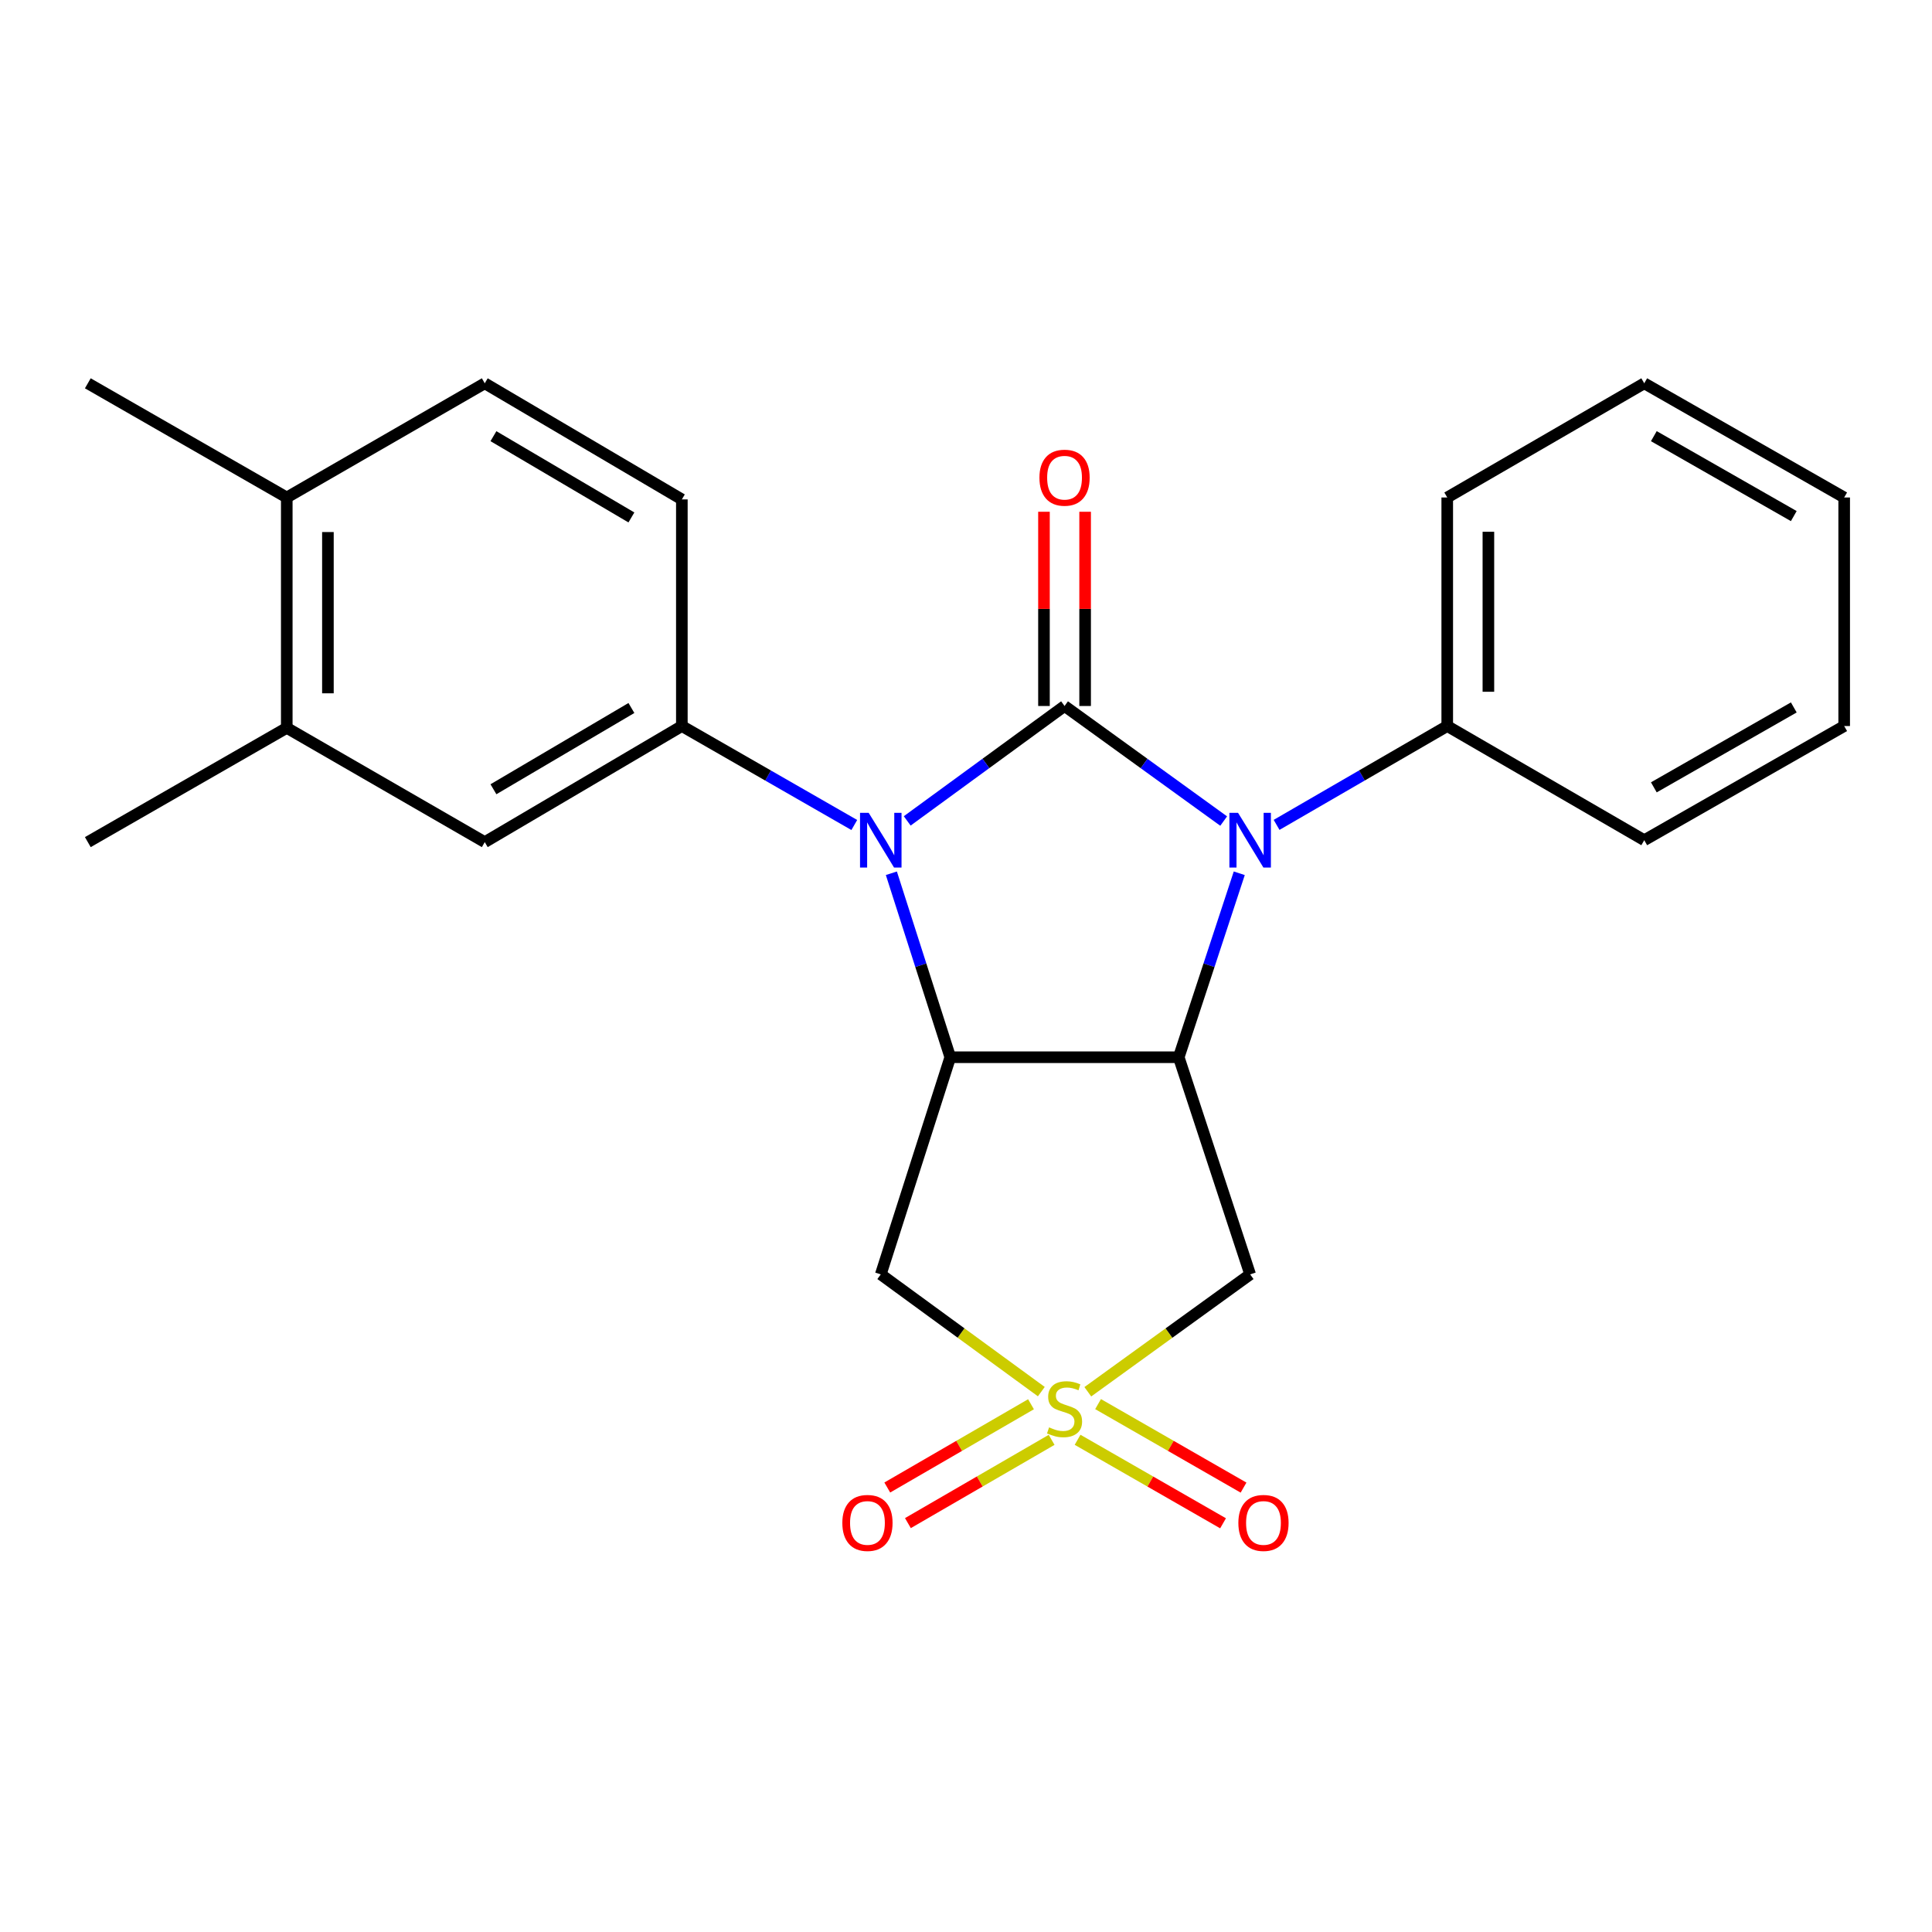 <?xml version='1.0' encoding='iso-8859-1'?>
<svg version='1.1' baseProfile='full'
              xmlns='http://www.w3.org/2000/svg'
                      xmlns:rdkit='http://www.rdkit.org/xml'
                      xmlns:xlink='http://www.w3.org/1999/xlink'
                  xml:space='preserve'
width='1000px' height='1000px' viewBox='0 0 1000 1000'>
<!-- END OF HEADER -->
<rect style='opacity:1.0;fill:#FFFFFF;stroke:none' width='1000' height='1000' x='0' y='0'> </rect>
<path class='bond-0' d='M 551.009,365.42 L 510.291,395.157' style='fill:none;fill-rule:evenodd;stroke:#000000;stroke-width:6px;stroke-linecap:butt;stroke-linejoin:miter;stroke-opacity:1' />
<path class='bond-0' d='M 510.291,395.157 L 469.574,424.893' style='fill:none;fill-rule:evenodd;stroke:#0000FF;stroke-width:6px;stroke-linecap:butt;stroke-linejoin:miter;stroke-opacity:1' />
<path class='bond-2' d='M 551.009,365.42 L 592.189,395.199' style='fill:none;fill-rule:evenodd;stroke:#000000;stroke-width:6px;stroke-linecap:butt;stroke-linejoin:miter;stroke-opacity:1' />
<path class='bond-2' d='M 592.189,395.199 L 633.37,424.978' style='fill:none;fill-rule:evenodd;stroke:#0000FF;stroke-width:6px;stroke-linecap:butt;stroke-linejoin:miter;stroke-opacity:1' />
<path class='bond-9' d='M 561.658,365.42 L 561.658,315.153' style='fill:none;fill-rule:evenodd;stroke:#000000;stroke-width:6px;stroke-linecap:butt;stroke-linejoin:miter;stroke-opacity:1' />
<path class='bond-9' d='M 561.658,315.153 L 561.658,264.886' style='fill:none;fill-rule:evenodd;stroke:#FF0000;stroke-width:6px;stroke-linecap:butt;stroke-linejoin:miter;stroke-opacity:1' />
<path class='bond-9' d='M 540.36,365.42 L 540.36,315.153' style='fill:none;fill-rule:evenodd;stroke:#000000;stroke-width:6px;stroke-linecap:butt;stroke-linejoin:miter;stroke-opacity:1' />
<path class='bond-9' d='M 540.36,315.153 L 540.36,264.886' style='fill:none;fill-rule:evenodd;stroke:#FF0000;stroke-width:6px;stroke-linecap:butt;stroke-linejoin:miter;stroke-opacity:1' />
<path class='bond-3' d='M 461.368,451.996 L 476.614,499.609' style='fill:none;fill-rule:evenodd;stroke:#0000FF;stroke-width:6px;stroke-linecap:butt;stroke-linejoin:miter;stroke-opacity:1' />
<path class='bond-3' d='M 476.614,499.609 L 491.859,547.222' style='fill:none;fill-rule:evenodd;stroke:#000000;stroke-width:6px;stroke-linecap:butt;stroke-linejoin:miter;stroke-opacity:1' />
<path class='bond-7' d='M 442.182,427.02 L 397.554,401.409' style='fill:none;fill-rule:evenodd;stroke:#0000FF;stroke-width:6px;stroke-linecap:butt;stroke-linejoin:miter;stroke-opacity:1' />
<path class='bond-7' d='M 397.554,401.409 L 352.926,375.797' style='fill:none;fill-rule:evenodd;stroke:#000000;stroke-width:6px;stroke-linecap:butt;stroke-linejoin:miter;stroke-opacity:1' />
<path class='bond-1' d='M 563.052,720.374 L 605.063,689.995' style='fill:none;fill-rule:evenodd;stroke:#CCCC00;stroke-width:6px;stroke-linecap:butt;stroke-linejoin:miter;stroke-opacity:1' />
<path class='bond-1' d='M 605.063,689.995 L 647.074,659.616' style='fill:none;fill-rule:evenodd;stroke:#000000;stroke-width:6px;stroke-linecap:butt;stroke-linejoin:miter;stroke-opacity:1' />
<path class='bond-10' d='M 533.643,726.836 L 496.448,748.385' style='fill:none;fill-rule:evenodd;stroke:#CCCC00;stroke-width:6px;stroke-linecap:butt;stroke-linejoin:miter;stroke-opacity:1' />
<path class='bond-10' d='M 496.448,748.385 L 459.253,769.933' style='fill:none;fill-rule:evenodd;stroke:#FF0000;stroke-width:6px;stroke-linecap:butt;stroke-linejoin:miter;stroke-opacity:1' />
<path class='bond-10' d='M 544.319,745.265 L 507.124,766.813' style='fill:none;fill-rule:evenodd;stroke:#CCCC00;stroke-width:6px;stroke-linecap:butt;stroke-linejoin:miter;stroke-opacity:1' />
<path class='bond-10' d='M 507.124,766.813 L 469.93,788.361' style='fill:none;fill-rule:evenodd;stroke:#FF0000;stroke-width:6px;stroke-linecap:butt;stroke-linejoin:miter;stroke-opacity:1' />
<path class='bond-11' d='M 557.755,745.234 L 595.403,766.844' style='fill:none;fill-rule:evenodd;stroke:#CCCC00;stroke-width:6px;stroke-linecap:butt;stroke-linejoin:miter;stroke-opacity:1' />
<path class='bond-11' d='M 595.403,766.844 L 633.05,788.454' style='fill:none;fill-rule:evenodd;stroke:#FF0000;stroke-width:6px;stroke-linecap:butt;stroke-linejoin:miter;stroke-opacity:1' />
<path class='bond-11' d='M 568.358,726.763 L 606.005,748.373' style='fill:none;fill-rule:evenodd;stroke:#CCCC00;stroke-width:6px;stroke-linecap:butt;stroke-linejoin:miter;stroke-opacity:1' />
<path class='bond-11' d='M 606.005,748.373 L 643.653,769.983' style='fill:none;fill-rule:evenodd;stroke:#FF0000;stroke-width:6px;stroke-linecap:butt;stroke-linejoin:miter;stroke-opacity:1' />
<path class='bond-25' d='M 538.984,720.301 L 497.437,689.959' style='fill:none;fill-rule:evenodd;stroke:#CCCC00;stroke-width:6px;stroke-linecap:butt;stroke-linejoin:miter;stroke-opacity:1' />
<path class='bond-25' d='M 497.437,689.959 L 455.89,659.616' style='fill:none;fill-rule:evenodd;stroke:#000000;stroke-width:6px;stroke-linecap:butt;stroke-linejoin:miter;stroke-opacity:1' />
<path class='bond-4' d='M 641.442,452.004 L 625.776,499.613' style='fill:none;fill-rule:evenodd;stroke:#0000FF;stroke-width:6px;stroke-linecap:butt;stroke-linejoin:miter;stroke-opacity:1' />
<path class='bond-4' d='M 625.776,499.613 L 610.11,547.222' style='fill:none;fill-rule:evenodd;stroke:#000000;stroke-width:6px;stroke-linecap:butt;stroke-linejoin:miter;stroke-opacity:1' />
<path class='bond-13' d='M 660.761,426.959 L 704.926,401.378' style='fill:none;fill-rule:evenodd;stroke:#0000FF;stroke-width:6px;stroke-linecap:butt;stroke-linejoin:miter;stroke-opacity:1' />
<path class='bond-13' d='M 704.926,401.378 L 749.091,375.797' style='fill:none;fill-rule:evenodd;stroke:#000000;stroke-width:6px;stroke-linecap:butt;stroke-linejoin:miter;stroke-opacity:1' />
<path class='bond-5' d='M 491.859,547.222 L 455.89,659.616' style='fill:none;fill-rule:evenodd;stroke:#000000;stroke-width:6px;stroke-linecap:butt;stroke-linejoin:miter;stroke-opacity:1' />
<path class='bond-24' d='M 491.859,547.222 L 610.11,547.222' style='fill:none;fill-rule:evenodd;stroke:#000000;stroke-width:6px;stroke-linecap:butt;stroke-linejoin:miter;stroke-opacity:1' />
<path class='bond-6' d='M 610.11,547.222 L 647.074,659.616' style='fill:none;fill-rule:evenodd;stroke:#000000;stroke-width:6px;stroke-linecap:butt;stroke-linejoin:miter;stroke-opacity:1' />
<path class='bond-8' d='M 352.926,375.797 L 250.909,435.881' style='fill:none;fill-rule:evenodd;stroke:#000000;stroke-width:6px;stroke-linecap:butt;stroke-linejoin:miter;stroke-opacity:1' />
<path class='bond-8' d='M 326.815,366.458 L 255.403,408.517' style='fill:none;fill-rule:evenodd;stroke:#000000;stroke-width:6px;stroke-linecap:butt;stroke-linejoin:miter;stroke-opacity:1' />
<path class='bond-14' d='M 352.926,375.797 L 352.926,258.493' style='fill:none;fill-rule:evenodd;stroke:#000000;stroke-width:6px;stroke-linecap:butt;stroke-linejoin:miter;stroke-opacity:1' />
<path class='bond-12' d='M 250.909,435.881 L 148.43,376.744' style='fill:none;fill-rule:evenodd;stroke:#000000;stroke-width:6px;stroke-linecap:butt;stroke-linejoin:miter;stroke-opacity:1' />
<path class='bond-17' d='M 148.43,376.744 L 45.455,435.881' style='fill:none;fill-rule:evenodd;stroke:#000000;stroke-width:6px;stroke-linecap:butt;stroke-linejoin:miter;stroke-opacity:1' />
<path class='bond-27' d='M 148.43,376.744 L 148.43,257.499' style='fill:none;fill-rule:evenodd;stroke:#000000;stroke-width:6px;stroke-linecap:butt;stroke-linejoin:miter;stroke-opacity:1' />
<path class='bond-27' d='M 169.728,358.857 L 169.728,275.386' style='fill:none;fill-rule:evenodd;stroke:#000000;stroke-width:6px;stroke-linecap:butt;stroke-linejoin:miter;stroke-opacity:1' />
<path class='bond-18' d='M 749.091,375.797 L 749.091,257.499' style='fill:none;fill-rule:evenodd;stroke:#000000;stroke-width:6px;stroke-linecap:butt;stroke-linejoin:miter;stroke-opacity:1' />
<path class='bond-18' d='M 770.389,358.053 L 770.389,275.244' style='fill:none;fill-rule:evenodd;stroke:#000000;stroke-width:6px;stroke-linecap:butt;stroke-linejoin:miter;stroke-opacity:1' />
<path class='bond-19' d='M 749.091,375.797 L 851.061,434.887' style='fill:none;fill-rule:evenodd;stroke:#000000;stroke-width:6px;stroke-linecap:butt;stroke-linejoin:miter;stroke-opacity:1' />
<path class='bond-16' d='M 352.926,258.493 L 250.909,198.397' style='fill:none;fill-rule:evenodd;stroke:#000000;stroke-width:6px;stroke-linecap:butt;stroke-linejoin:miter;stroke-opacity:1' />
<path class='bond-16' d='M 326.813,267.829 L 255.401,225.762' style='fill:none;fill-rule:evenodd;stroke:#000000;stroke-width:6px;stroke-linecap:butt;stroke-linejoin:miter;stroke-opacity:1' />
<path class='bond-15' d='M 148.43,257.499 L 250.909,198.397' style='fill:none;fill-rule:evenodd;stroke:#000000;stroke-width:6px;stroke-linecap:butt;stroke-linejoin:miter;stroke-opacity:1' />
<path class='bond-20' d='M 148.43,257.499 L 45.455,198.397' style='fill:none;fill-rule:evenodd;stroke:#000000;stroke-width:6px;stroke-linecap:butt;stroke-linejoin:miter;stroke-opacity:1' />
<path class='bond-21' d='M 749.091,257.499 L 851.061,198.397' style='fill:none;fill-rule:evenodd;stroke:#000000;stroke-width:6px;stroke-linecap:butt;stroke-linejoin:miter;stroke-opacity:1' />
<path class='bond-22' d='M 851.061,434.887 L 954.545,375.797' style='fill:none;fill-rule:evenodd;stroke:#000000;stroke-width:6px;stroke-linecap:butt;stroke-linejoin:miter;stroke-opacity:1' />
<path class='bond-22' d='M 856.023,407.529 L 928.462,366.166' style='fill:none;fill-rule:evenodd;stroke:#000000;stroke-width:6px;stroke-linecap:butt;stroke-linejoin:miter;stroke-opacity:1' />
<path class='bond-26' d='M 851.061,198.397 L 954.545,257.499' style='fill:none;fill-rule:evenodd;stroke:#000000;stroke-width:6px;stroke-linecap:butt;stroke-linejoin:miter;stroke-opacity:1' />
<path class='bond-26' d='M 856.021,225.757 L 928.46,267.128' style='fill:none;fill-rule:evenodd;stroke:#000000;stroke-width:6px;stroke-linecap:butt;stroke-linejoin:miter;stroke-opacity:1' />
<path class='bond-23' d='M 954.545,375.797 L 954.545,257.499' style='fill:none;fill-rule:evenodd;stroke:#000000;stroke-width:6px;stroke-linecap:butt;stroke-linejoin:miter;stroke-opacity:1' />
<path  class='atom-1' d='M 449.63 420.727
L 458.91 435.727
Q 459.83 437.207, 461.31 439.887
Q 462.79 442.567, 462.87 442.727
L 462.87 420.727
L 466.63 420.727
L 466.63 449.047
L 462.75 449.047
L 452.79 432.647
Q 451.63 430.727, 450.39 428.527
Q 449.19 426.327, 448.83 425.647
L 448.83 449.047
L 445.15 449.047
L 445.15 420.727
L 449.63 420.727
' fill='#0000FF'/>
<path  class='atom-2' d='M 543.009 738.803
Q 543.329 738.923, 544.649 739.483
Q 545.969 740.043, 547.409 740.403
Q 548.889 740.723, 550.329 740.723
Q 553.009 740.723, 554.569 739.443
Q 556.129 738.123, 556.129 735.843
Q 556.129 734.283, 555.329 733.323
Q 554.569 732.363, 553.369 731.843
Q 552.169 731.323, 550.169 730.723
Q 547.649 729.963, 546.129 729.243
Q 544.649 728.523, 543.569 727.003
Q 542.529 725.483, 542.529 722.923
Q 542.529 719.363, 544.929 717.163
Q 547.369 714.963, 552.169 714.963
Q 555.449 714.963, 559.169 716.523
L 558.249 719.603
Q 554.849 718.203, 552.289 718.203
Q 549.529 718.203, 548.009 719.363
Q 546.489 720.483, 546.529 722.443
Q 546.529 723.963, 547.289 724.883
Q 548.089 725.803, 549.209 726.323
Q 550.369 726.843, 552.289 727.443
Q 554.849 728.243, 556.369 729.043
Q 557.889 729.843, 558.969 731.483
Q 560.089 733.083, 560.089 735.843
Q 560.089 739.763, 557.449 741.883
Q 554.849 743.963, 550.489 743.963
Q 547.969 743.963, 546.049 743.403
Q 544.169 742.883, 541.929 741.963
L 543.009 738.803
' fill='#CCCC00'/>
<path  class='atom-3' d='M 640.814 420.727
L 650.094 435.727
Q 651.014 437.207, 652.494 439.887
Q 653.974 442.567, 654.054 442.727
L 654.054 420.727
L 657.814 420.727
L 657.814 449.047
L 653.934 449.047
L 643.974 432.647
Q 642.814 430.727, 641.574 428.527
Q 640.374 426.327, 640.014 425.647
L 640.014 449.047
L 636.334 449.047
L 636.334 420.727
L 640.814 420.727
' fill='#0000FF'/>
<path  class='atom-10' d='M 538.009 247.25
Q 538.009 240.45, 541.369 236.65
Q 544.729 232.85, 551.009 232.85
Q 557.289 232.85, 560.649 236.65
Q 564.009 240.45, 564.009 247.25
Q 564.009 254.13, 560.609 258.05
Q 557.209 261.93, 551.009 261.93
Q 544.769 261.93, 541.369 258.05
Q 538.009 254.17, 538.009 247.25
M 551.009 258.73
Q 555.329 258.73, 557.649 255.85
Q 560.009 252.93, 560.009 247.25
Q 560.009 241.69, 557.649 238.89
Q 555.329 236.05, 551.009 236.05
Q 546.689 236.05, 544.329 238.85
Q 542.009 241.65, 542.009 247.25
Q 542.009 252.97, 544.329 255.85
Q 546.689 258.73, 551.009 258.73
' fill='#FF0000'/>
<path  class='atom-11' d='M 435.991 788.265
Q 435.991 781.465, 439.351 777.665
Q 442.711 773.865, 448.991 773.865
Q 455.271 773.865, 458.631 777.665
Q 461.991 781.465, 461.991 788.265
Q 461.991 795.145, 458.591 799.065
Q 455.191 802.945, 448.991 802.945
Q 442.751 802.945, 439.351 799.065
Q 435.991 795.185, 435.991 788.265
M 448.991 799.745
Q 453.311 799.745, 455.631 796.865
Q 457.991 793.945, 457.991 788.265
Q 457.991 782.705, 455.631 779.905
Q 453.311 777.065, 448.991 777.065
Q 444.671 777.065, 442.311 779.865
Q 439.991 782.665, 439.991 788.265
Q 439.991 793.985, 442.311 796.865
Q 444.671 799.745, 448.991 799.745
' fill='#FF0000'/>
<path  class='atom-12' d='M 640.972 788.265
Q 640.972 781.465, 644.332 777.665
Q 647.692 773.865, 653.972 773.865
Q 660.252 773.865, 663.612 777.665
Q 666.972 781.465, 666.972 788.265
Q 666.972 795.145, 663.572 799.065
Q 660.172 802.945, 653.972 802.945
Q 647.732 802.945, 644.332 799.065
Q 640.972 795.185, 640.972 788.265
M 653.972 799.745
Q 658.292 799.745, 660.612 796.865
Q 662.972 793.945, 662.972 788.265
Q 662.972 782.705, 660.612 779.905
Q 658.292 777.065, 653.972 777.065
Q 649.652 777.065, 647.292 779.865
Q 644.972 782.665, 644.972 788.265
Q 644.972 793.985, 647.292 796.865
Q 649.652 799.745, 653.972 799.745
' fill='#FF0000'/>
</svg>

